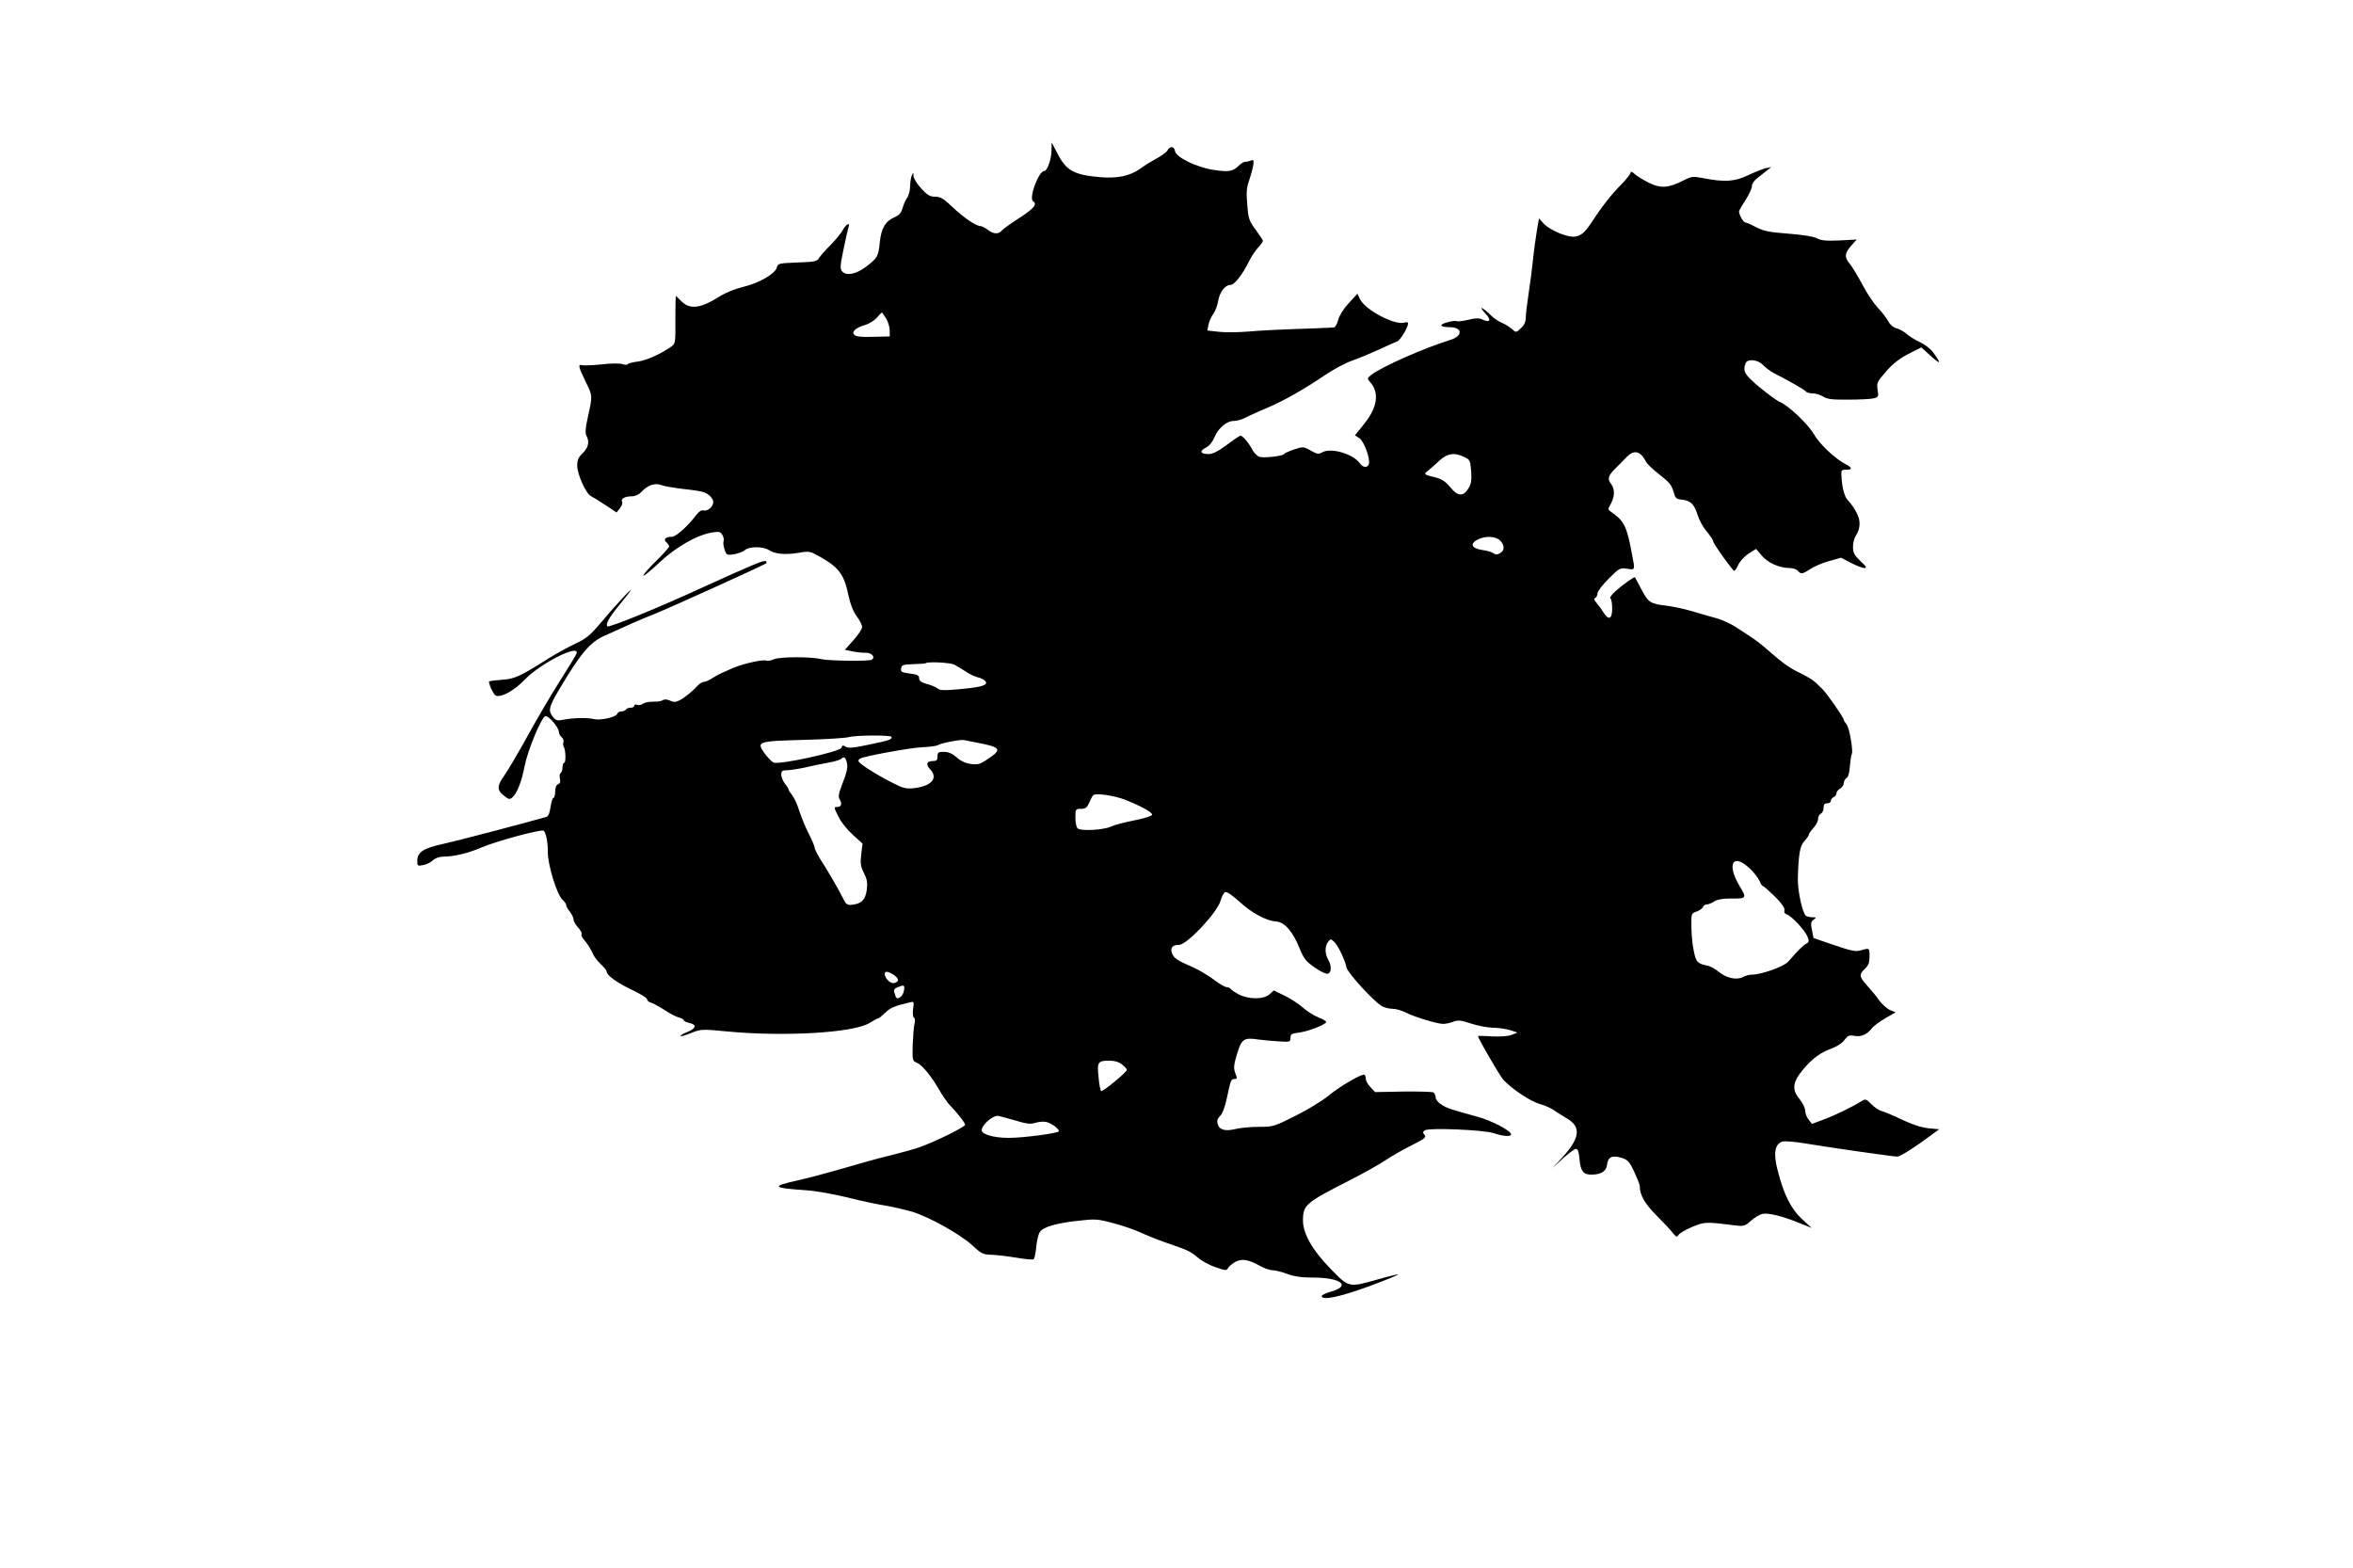 <?xml version="1.0" standalone="no"?>
<!DOCTYPE svg PUBLIC "-//W3C//DTD SVG 20010904//EN"
 "http://www.w3.org/TR/2001/REC-SVG-20010904/DTD/svg10.dtd">
<svg version="1.0" xmlns="http://www.w3.org/2000/svg"
 width="1280pt" height="853pt" viewBox="0 0 1280 853"
 preserveAspectRatio="xMidYMid meet">
<g transform="translate(0,853) scale(0.1,-0.1)"
fill="#000000" stroke="none">
<path d="M5720 7712 c0 -47 -23 -112 -39 -112 -31 0 -86 -149 -61 -165 24 -15
5 -39 -72 -89 -46 -29 -89 -60 -97 -69 -18 -23 -47 -21 -78 3 -14 11 -32 20
-39 20 -24 0 -89 44 -151 102 -50 48 -67 58 -96 58 -28 0 -42 8 -76 45 -22 24
-41 55 -42 67 0 22 -1 22 -9 3 -5 -11 -9 -38 -9 -61 -1 -22 -8 -49 -16 -60 -8
-10 -19 -35 -25 -55 -7 -26 -19 -40 -40 -49 -53 -22 -76 -60 -84 -138 -8 -78
-12 -86 -79 -136 -53 -39 -105 -48 -127 -21 -11 13 -9 35 9 120 12 58 24 112
27 120 11 28 -15 15 -31 -16 -9 -16 -39 -54 -68 -83 -29 -29 -57 -61 -63 -72
-10 -16 -25 -19 -117 -22 -100 -4 -106 -5 -111 -27 -9 -34 -94 -84 -181 -105
-42 -10 -97 -32 -123 -48 -109 -70 -167 -78 -214 -32 -16 17 -31 30 -32 30 -1
0 -2 -58 -2 -130 1 -125 0 -130 -23 -146 -57 -40 -137 -76 -182 -81 -27 -3
-52 -10 -55 -14 -2 -5 -15 -4 -27 0 -14 5 -61 5 -112 -1 -49 -5 -97 -7 -107
-5 -25 7 -23 -5 18 -90 39 -79 38 -73 10 -201 -12 -52 -13 -78 -6 -92 18 -33
11 -65 -20 -95 -23 -22 -30 -37 -30 -68 0 -47 47 -152 75 -166 20 -11 25 -14
99 -62 l40 -27 19 24 c10 13 15 29 11 35 -9 15 15 29 52 29 19 0 39 9 53 24
35 37 75 51 109 37 15 -6 68 -15 119 -21 50 -5 100 -13 110 -17 29 -10 53 -35
53 -54 0 -25 -30 -51 -52 -46 -12 4 -25 -5 -41 -25 -41 -56 -109 -118 -131
-118 -35 0 -50 -14 -31 -30 8 -7 15 -17 15 -22 0 -6 -31 -41 -70 -79 -38 -37
-70 -73 -70 -80 0 -6 38 25 85 69 91 86 208 153 292 166 36 5 44 3 53 -15 7
-11 9 -27 6 -34 -3 -8 0 -28 6 -45 10 -30 12 -31 52 -25 22 4 49 14 59 23 22
20 98 20 129 0 34 -22 85 -27 158 -16 64 11 66 10 121 -21 103 -58 131 -96
155 -212 9 -44 25 -85 44 -111 17 -22 30 -49 30 -59 0 -10 -21 -42 -47 -71
l-47 -53 40 -8 c21 -5 54 -8 72 -8 34 1 56 -24 34 -38 -14 -9 -237 -6 -272 3
-55 14 -224 14 -259 0 -18 -8 -37 -11 -42 -8 -14 9 -130 -17 -184 -41 -27 -12
-57 -25 -65 -29 -8 -3 -28 -15 -45 -25 -16 -11 -37 -20 -45 -20 -9 -1 -23 -9
-32 -18 -29 -32 -73 -68 -100 -82 -22 -11 -33 -12 -54 -2 -16 7 -31 8 -38 2
-6 -5 -30 -9 -53 -8 -24 0 -49 -5 -57 -12 -7 -6 -21 -9 -30 -5 -9 3 -16 1 -16
-5 0 -6 -9 -11 -19 -11 -11 0 -23 -4 -26 -10 -3 -5 -14 -10 -25 -10 -10 0 -20
-6 -23 -14 -7 -18 -91 -36 -126 -28 -34 9 -115 7 -165 -3 -34 -7 -42 -5 -58
15 -27 34 -23 53 33 148 115 194 167 257 244 292 138 63 188 85 280 122 96 39
596 266 604 274 2 2 1 7 -2 11 -9 8 -69 -17 -337 -139 -256 -118 -518 -224
-526 -215 -11 11 9 47 62 112 27 33 56 69 63 80 23 34 -86 -83 -160 -172 -60
-71 -80 -87 -142 -116 -40 -19 -101 -53 -137 -75 -162 -103 -191 -116 -262
-120 -38 -3 -68 -7 -68 -10 0 -18 26 -72 37 -76 30 -12 99 26 158 87 86 90
303 198 281 141 -4 -10 -44 -76 -90 -148 -46 -72 -124 -205 -174 -296 -50 -91
-107 -187 -126 -215 -43 -59 -44 -83 -5 -113 25 -21 32 -22 46 -10 25 20 51
87 67 171 16 83 90 263 112 271 16 6 74 -61 74 -85 0 -9 7 -22 15 -29 9 -7 13
-20 10 -28 -3 -7 -2 -19 2 -25 11 -18 12 -87 2 -87 -5 0 -9 -11 -9 -24 0 -14
-5 -28 -10 -31 -6 -3 -7 -17 -4 -31 4 -17 1 -26 -10 -30 -10 -4 -16 -18 -16
-40 0 -19 -4 -34 -9 -34 -5 0 -12 -22 -16 -50 -5 -33 -12 -51 -23 -54 -118
-34 -489 -131 -562 -147 -107 -23 -140 -45 -140 -92 0 -28 2 -29 32 -23 18 3
42 15 53 26 13 12 35 20 58 20 56 0 136 19 207 50 79 34 323 100 337 91 12 -7
24 -64 23 -111 -2 -71 49 -237 81 -266 11 -9 19 -22 19 -28 0 -6 9 -22 20 -36
11 -14 20 -33 20 -42 0 -9 11 -29 25 -44 13 -14 22 -31 19 -36 -3 -5 2 -18 12
-29 18 -20 37 -50 53 -85 5 -11 23 -34 40 -50 17 -16 31 -33 31 -39 0 -21 58
-62 138 -100 45 -21 82 -44 82 -51 0 -7 10 -16 23 -19 12 -4 45 -22 73 -40 28
-19 63 -37 77 -40 15 -4 27 -11 27 -15 0 -5 14 -11 30 -15 42 -9 37 -30 -11
-49 -23 -9 -39 -19 -37 -22 3 -3 30 5 59 17 53 21 58 21 194 8 315 -30 690 -7
775 46 22 14 43 25 47 25 4 0 21 14 39 31 28 27 48 36 133 56 23 6 24 4 18
-36 -3 -22 -1 -44 5 -47 5 -3 7 -18 3 -33 -4 -14 -8 -66 -10 -114 -2 -83 -1
-89 20 -97 29 -11 76 -67 120 -142 20 -35 47 -74 60 -88 46 -48 85 -98 85
-109 0 -11 -154 -88 -245 -121 -27 -10 -99 -30 -160 -45 -60 -14 -175 -46
-255 -70 -80 -23 -190 -53 -245 -65 -153 -34 -147 -42 40 -55 50 -3 151 -21
225 -39 74 -19 169 -39 210 -45 41 -7 104 -22 140 -32 94 -29 260 -121 326
-181 52 -48 61 -53 108 -54 28 -1 89 -8 136 -16 47 -8 89 -12 93 -8 5 4 11 34
14 66 3 32 11 69 19 81 18 28 87 49 209 62 94 11 106 10 195 -14 52 -14 118
-37 145 -50 28 -13 88 -38 135 -54 125 -43 132 -46 176 -82 22 -19 66 -43 98
-53 54 -19 59 -19 67 -3 6 9 24 24 40 33 36 18 72 12 132 -22 23 -13 54 -24
69 -24 15 0 51 -9 80 -20 38 -14 77 -20 141 -20 149 0 208 -44 102 -75 -30 -8
-55 -20 -55 -25 0 -26 93 -7 253 51 92 34 165 64 163 66 -2 2 -52 -10 -111
-27 -160 -45 -156 -46 -258 59 -99 101 -151 193 -149 266 1 80 16 93 250 212
79 40 169 91 200 112 31 21 94 57 140 80 72 36 82 44 71 57 -10 13 -10 17 2
25 23 15 316 3 373 -15 55 -18 96 -21 96 -7 0 20 -106 75 -183 96 -149 41
-162 45 -194 65 -19 11 -33 28 -33 39 0 11 -6 23 -12 28 -7 4 -82 6 -165 5
l-153 -3 -25 27 c-14 15 -25 35 -25 44 0 9 -3 20 -7 23 -10 10 -131 -60 -198
-115 -33 -27 -113 -76 -178 -108 -115 -58 -121 -60 -198 -60 -44 0 -100 -5
-124 -11 -59 -15 -93 -6 -101 27 -5 18 -1 30 14 44 12 12 26 48 36 97 22 102
23 103 42 103 11 0 14 5 9 18 -16 39 -16 52 5 121 25 80 37 88 116 76 24 -3
74 -8 109 -10 62 -4 65 -3 65 19 0 20 6 24 48 29 47 6 136 40 146 56 3 5 -15
16 -41 26 -26 10 -65 35 -87 55 -23 20 -67 49 -99 64 l-58 28 -23 -21 c-30
-28 -112 -29 -166 -1 -21 11 -41 24 -45 30 -3 5 -13 10 -22 10 -9 0 -41 18
-70 41 -30 22 -80 52 -111 66 -90 39 -106 50 -117 78 -10 29 3 45 39 45 43 0
209 177 226 241 6 22 17 42 25 46 9 3 40 -18 77 -52 68 -62 147 -105 201 -108
45 -3 91 -56 126 -145 24 -58 35 -72 84 -106 33 -23 62 -36 71 -33 20 8 20 44
1 77 -18 32 -19 71 -1 95 14 19 15 19 33 2 21 -19 58 -95 68 -140 6 -31 154
-191 195 -212 14 -7 39 -13 57 -13 17 0 48 -9 70 -20 46 -24 172 -62 203 -62
13 0 38 5 56 12 27 10 42 8 96 -10 36 -12 89 -22 119 -23 30 0 72 -6 94 -13
l40 -13 -30 -12 c-19 -8 -59 -11 -107 -9 -43 3 -78 3 -78 2 0 -13 118 -215
138 -238 48 -51 146 -117 199 -132 28 -8 62 -23 75 -33 13 -9 44 -29 70 -44
80 -46 74 -106 -20 -210 l-57 -62 57 53 c31 28 63 52 71 52 10 0 16 -16 19
-54 6 -66 20 -86 64 -86 53 0 82 18 86 53 4 42 27 54 77 39 36 -11 44 -20 71
-76 16 -35 30 -70 30 -77 0 -49 26 -95 88 -158 37 -37 78 -80 90 -96 20 -25
25 -27 33 -13 5 9 38 28 73 43 68 29 77 29 233 9 49 -6 55 -4 88 25 19 17 46
33 60 37 31 8 110 -11 200 -48 l70 -28 -52 48 c-60 55 -99 133 -132 262 -25
93 -17 144 22 159 13 5 67 1 132 -10 144 -24 475 -71 497 -71 16 1 100 54 185
118 l42 31 -57 5 c-38 4 -86 19 -143 46 -48 23 -98 44 -113 48 -14 3 -39 20
-56 37 -28 29 -32 30 -53 17 -44 -28 -143 -77 -206 -100 l-64 -24 -18 23 c-11
13 -19 35 -19 50 -1 14 -14 42 -30 61 -38 44 -39 84 -2 135 49 68 105 115 165
137 37 13 67 32 80 50 19 25 26 28 54 23 37 -7 69 7 96 41 9 13 43 37 73 55
l56 32 -30 12 c-16 7 -42 30 -58 51 -15 22 -45 58 -66 81 -45 50 -46 62 -13
93 19 18 25 34 25 67 0 47 0 47 -48 33 -28 -8 -52 -3 -145 29 l-112 38 -8 43
c-8 37 -6 46 9 57 16 12 16 13 -7 13 -13 0 -29 4 -35 8 -18 12 -45 135 -44
198 3 133 11 183 36 209 13 14 24 30 24 35 0 5 11 21 25 36 14 15 25 37 25 49
0 13 7 25 15 29 8 3 15 17 15 31 0 18 5 25 20 25 11 0 20 6 20 14 0 8 7 16 15
20 8 3 15 12 15 20 0 9 9 20 20 26 11 6 20 19 20 30 0 10 7 23 14 27 10 5 17
29 19 64 3 31 7 61 10 66 10 16 -13 146 -28 163 -8 9 -15 20 -15 24 0 12 -94
147 -118 169 -7 7 -23 22 -35 34 -12 12 -47 33 -77 48 -65 31 -98 54 -180 126
-33 29 -75 62 -94 73 -18 12 -55 36 -82 54 -27 18 -73 39 -104 48 -30 8 -91
26 -135 39 -44 13 -107 26 -139 30 -88 10 -99 17 -136 87 -18 34 -34 65 -36
67 -4 5 -62 -36 -106 -75 -21 -19 -33 -36 -28 -39 6 -4 10 -28 10 -56 0 -57
-19 -66 -47 -21 -9 15 -26 38 -37 51 -15 17 -17 25 -8 28 6 3 12 14 12 25 0
11 27 46 61 80 58 58 63 60 100 54 45 -7 44 -9 27 78 -28 152 -42 180 -109
228 -24 16 -24 17 -6 48 21 39 22 80 2 106 -22 29 -18 44 20 83 20 20 48 48
63 64 42 43 76 34 107 -26 5 -11 37 -41 69 -66 61 -48 68 -56 83 -106 7 -25
14 -31 43 -33 46 -5 67 -25 85 -84 8 -27 30 -67 50 -90 19 -23 35 -47 35 -54
0 -10 77 -120 111 -158 4 -5 14 7 23 27 8 21 32 47 56 64 l43 27 31 -37 c33
-39 96 -67 151 -67 18 0 38 -7 45 -15 17 -20 24 -19 69 10 21 14 67 34 102 43
l64 18 54 -28 c29 -15 62 -28 72 -28 16 0 12 8 -21 38 -33 32 -40 46 -40 76 0
20 6 47 14 59 27 42 29 83 6 127 -12 24 -32 52 -44 64 -22 20 -36 71 -39 141
-2 27 1 30 26 30 36 -1 34 11 -5 31 -57 30 -139 107 -170 161 -31 54 -136 155
-185 176 -16 6 -65 43 -111 80 -82 69 -93 87 -76 131 10 26 67 20 95 -10 13
-14 40 -34 59 -44 89 -45 170 -92 175 -101 4 -5 20 -9 36 -9 16 0 42 -8 56
-17 21 -14 49 -18 137 -17 61 0 123 3 139 7 25 7 27 10 21 47 -6 36 -3 43 46
99 37 43 72 70 122 96 l70 35 44 -40 c63 -58 69 -53 17 17 -13 17 -45 41 -71
53 -26 12 -58 32 -72 45 -14 12 -38 25 -53 29 -17 4 -35 19 -45 38 -9 17 -35
51 -58 75 -22 24 -60 80 -83 125 -24 45 -54 95 -67 111 -32 37 -30 59 6 100
l30 34 -93 -5 c-73 -3 -100 -1 -124 12 -20 10 -78 19 -156 25 -104 8 -133 14
-174 35 -26 14 -53 26 -59 26 -10 0 -34 41 -34 60 0 4 16 32 35 61 19 30 35
63 35 76 0 12 12 31 28 43 15 11 38 30 52 41 l25 20 -30 -6 c-16 -4 -59 -21
-95 -38 -72 -35 -129 -39 -245 -16 -57 11 -63 10 -110 -14 -79 -40 -121 -43
-186 -11 -30 15 -64 36 -76 47 -15 13 -23 16 -23 8 0 -7 -21 -34 -47 -61 -56
-56 -106 -119 -165 -210 -55 -83 -84 -93 -172 -60 -33 13 -72 36 -87 52 l-27
30 -12 -69 c-6 -37 -16 -108 -21 -158 -5 -49 -16 -133 -24 -185 -8 -52 -15
-110 -15 -128 0 -23 -8 -41 -27 -58 -26 -24 -26 -24 -47 -5 -12 11 -37 27 -56
35 -19 8 -46 26 -60 41 -14 15 -34 31 -45 37 -12 7 -7 -3 13 -25 36 -37 30
-55 -12 -36 -20 10 -38 9 -80 -1 -29 -7 -58 -10 -63 -7 -5 3 -29 0 -53 -7 -45
-13 -37 -26 18 -26 69 -1 70 -48 2 -69 -150 -47 -371 -145 -430 -190 -23 -18
-23 -21 -8 -38 53 -58 42 -139 -32 -230 l-49 -61 24 -16 c26 -17 61 -115 51
-142 -8 -20 -32 -18 -48 5 -36 51 -155 87 -204 61 -21 -12 -29 -11 -64 9 -39
22 -42 22 -90 6 -27 -9 -52 -20 -55 -25 -7 -11 -111 -23 -135 -15 -11 4 -28
21 -37 38 -17 34 -53 77 -65 77 -4 0 -37 -22 -74 -50 -49 -36 -76 -50 -100
-50 -45 0 -51 16 -14 35 19 10 36 31 46 55 21 51 66 90 106 90 17 0 47 9 67
20 20 10 70 33 111 50 89 37 204 102 320 181 47 31 113 67 148 78 34 12 99 39
145 60 45 21 89 41 98 44 16 5 59 77 59 98 0 6 -9 8 -20 4 -52 -16 -214 69
-242 128 l-14 29 -46 -50 c-28 -30 -51 -66 -58 -91 -6 -22 -16 -42 -23 -42 -7
-1 -52 -3 -102 -5 -206 -7 -285 -11 -370 -18 -49 -4 -119 -5 -154 -1 l-63 7 6
31 c3 18 15 44 26 59 11 15 22 45 26 68 8 50 38 90 67 90 23 0 65 55 105 135
11 22 32 53 46 68 14 15 26 32 26 37 0 4 -18 31 -39 60 -36 48 -40 59 -46 136
-6 67 -4 94 10 132 9 26 19 62 22 81 5 29 3 33 -12 28 -9 -4 -23 -7 -31 -7 -8
0 -23 -9 -35 -21 -32 -32 -56 -36 -139 -23 -94 15 -203 69 -208 102 -4 27 -28
29 -41 4 -5 -10 -34 -31 -63 -46 -29 -16 -68 -40 -86 -54 -52 -38 -124 -54
-214 -46 -145 12 -188 35 -236 130 l-31 59 -1 -43z m-900 -914 c11 -18 20 -48
20 -65 l0 -33 -72 -2 c-91 -2 -110 0 -122 12 -15 15 12 39 57 51 22 6 52 24
66 40 14 16 27 29 28 29 2 0 12 -15 23 -32z m3145 -754 c31 -14 33 -19 38 -77
3 -50 1 -68 -15 -94 -28 -46 -58 -44 -99 7 -23 28 -45 43 -73 51 -73 18 -74
18 -46 40 14 11 42 36 62 55 43 38 80 44 133 18z m195 -454 c26 -26 26 -56 -1
-70 -15 -8 -24 -8 -34 0 -8 6 -35 15 -62 18 -58 9 -69 33 -26 56 41 22 99 20
123 -4z m-2968 -676 c15 -8 43 -25 63 -38 20 -14 49 -27 65 -31 16 -3 34 -13
40 -20 18 -22 -18 -33 -140 -44 -84 -8 -107 -7 -120 4 -8 7 -34 18 -57 24 -32
9 -43 17 -43 31 0 16 -10 21 -51 26 -44 6 -50 9 -47 28 3 19 10 21 66 23 35 1
65 3 67 5 11 10 133 4 157 -8z m-342 -393 c0 -15 -9 -18 -124 -42 -84 -18
-112 -20 -126 -11 -15 9 -19 8 -22 -5 -4 -22 -343 -96 -371 -81 -10 5 -31 28
-48 50 -45 64 -39 66 212 73 118 3 229 10 245 15 40 11 234 12 234 1z m470
-32 c125 -24 132 -36 55 -87 -44 -30 -56 -33 -94 -28 -28 4 -55 16 -77 36 -24
21 -45 30 -69 30 -31 0 -35 -3 -35 -25 0 -20 -5 -25 -24 -25 -35 0 -42 -18
-16 -45 46 -49 6 -93 -92 -103 -41 -4 -59 1 -120 33 -91 47 -178 103 -178 115
0 5 3 11 8 13 20 13 273 59 338 62 41 2 79 7 85 11 20 12 123 32 144 28 11 -3
45 -9 75 -15z m-714 -104 c7 -30 3 -51 -27 -128 -18 -48 -20 -62 -10 -78 13
-22 7 -39 -15 -39 -19 0 -18 -3 10 -58 13 -26 47 -68 76 -94 l52 -47 -7 -59
c-6 -50 -3 -66 15 -102 17 -34 20 -52 15 -92 -8 -54 -28 -74 -80 -80 -26 -3
-33 2 -50 37 -25 50 -86 155 -125 215 -15 25 -29 52 -29 61 -1 8 -15 42 -32
75 -17 32 -39 87 -50 120 -10 34 -28 73 -39 87 -11 14 -20 28 -20 32 0 4 -9
18 -20 32 -11 14 -20 36 -20 49 0 20 5 24 33 24 17 1 61 7 97 15 36 9 92 20
125 26 33 6 64 15 70 20 15 15 24 10 31 -16z m1513 -205 c86 -34 153 -70 148
-83 -2 -6 -46 -20 -97 -30 -52 -10 -109 -25 -128 -34 -37 -18 -160 -25 -179
-10 -7 5 -13 31 -13 58 0 48 1 49 31 49 24 0 32 6 44 33 7 17 17 36 22 41 12
13 111 -1 172 -24z m3403 -378 c20 -19 42 -48 49 -63 6 -16 15 -29 19 -29 4 0
33 -26 65 -57 38 -38 55 -62 52 -74 -3 -12 2 -20 14 -24 26 -9 96 -84 111
-119 10 -26 10 -31 -7 -40 -18 -10 -43 -35 -98 -98 -24 -27 -146 -70 -197 -70
-14 0 -37 -6 -51 -14 -34 -17 -89 -4 -130 30 -17 14 -43 29 -57 32 -59 12 -65
19 -78 80 -7 32 -13 92 -13 132 -1 72 -1 73 28 83 16 6 32 17 35 25 3 8 12 14
21 14 9 0 27 7 40 16 15 10 46 16 82 16 96 -1 97 0 56 68 -73 123 -35 183 59
92z m-4637 -603 c0 -8 -10 -15 -22 -17 -24 -4 -60 39 -48 58 9 14 70 -21 70
-41z m33 -55 c-2 -15 -11 -32 -20 -38 -19 -12 -23 -10 -32 22 -6 17 -2 24 16
31 36 15 40 13 36 -15z m1186 -405 c14 -11 26 -24 26 -29 0 -12 -131 -121
-140 -115 -4 2 -11 37 -14 76 -9 82 -4 89 60 89 27 0 51 -7 68 -21z m-586
-303 c67 -20 87 -23 115 -14 19 6 46 8 60 4 30 -7 74 -42 66 -51 -12 -11 -192
-35 -272 -35 -81 0 -147 19 -147 42 1 27 56 77 86 78 6 0 47 -11 92 -24z"/>
</g>
</svg>
